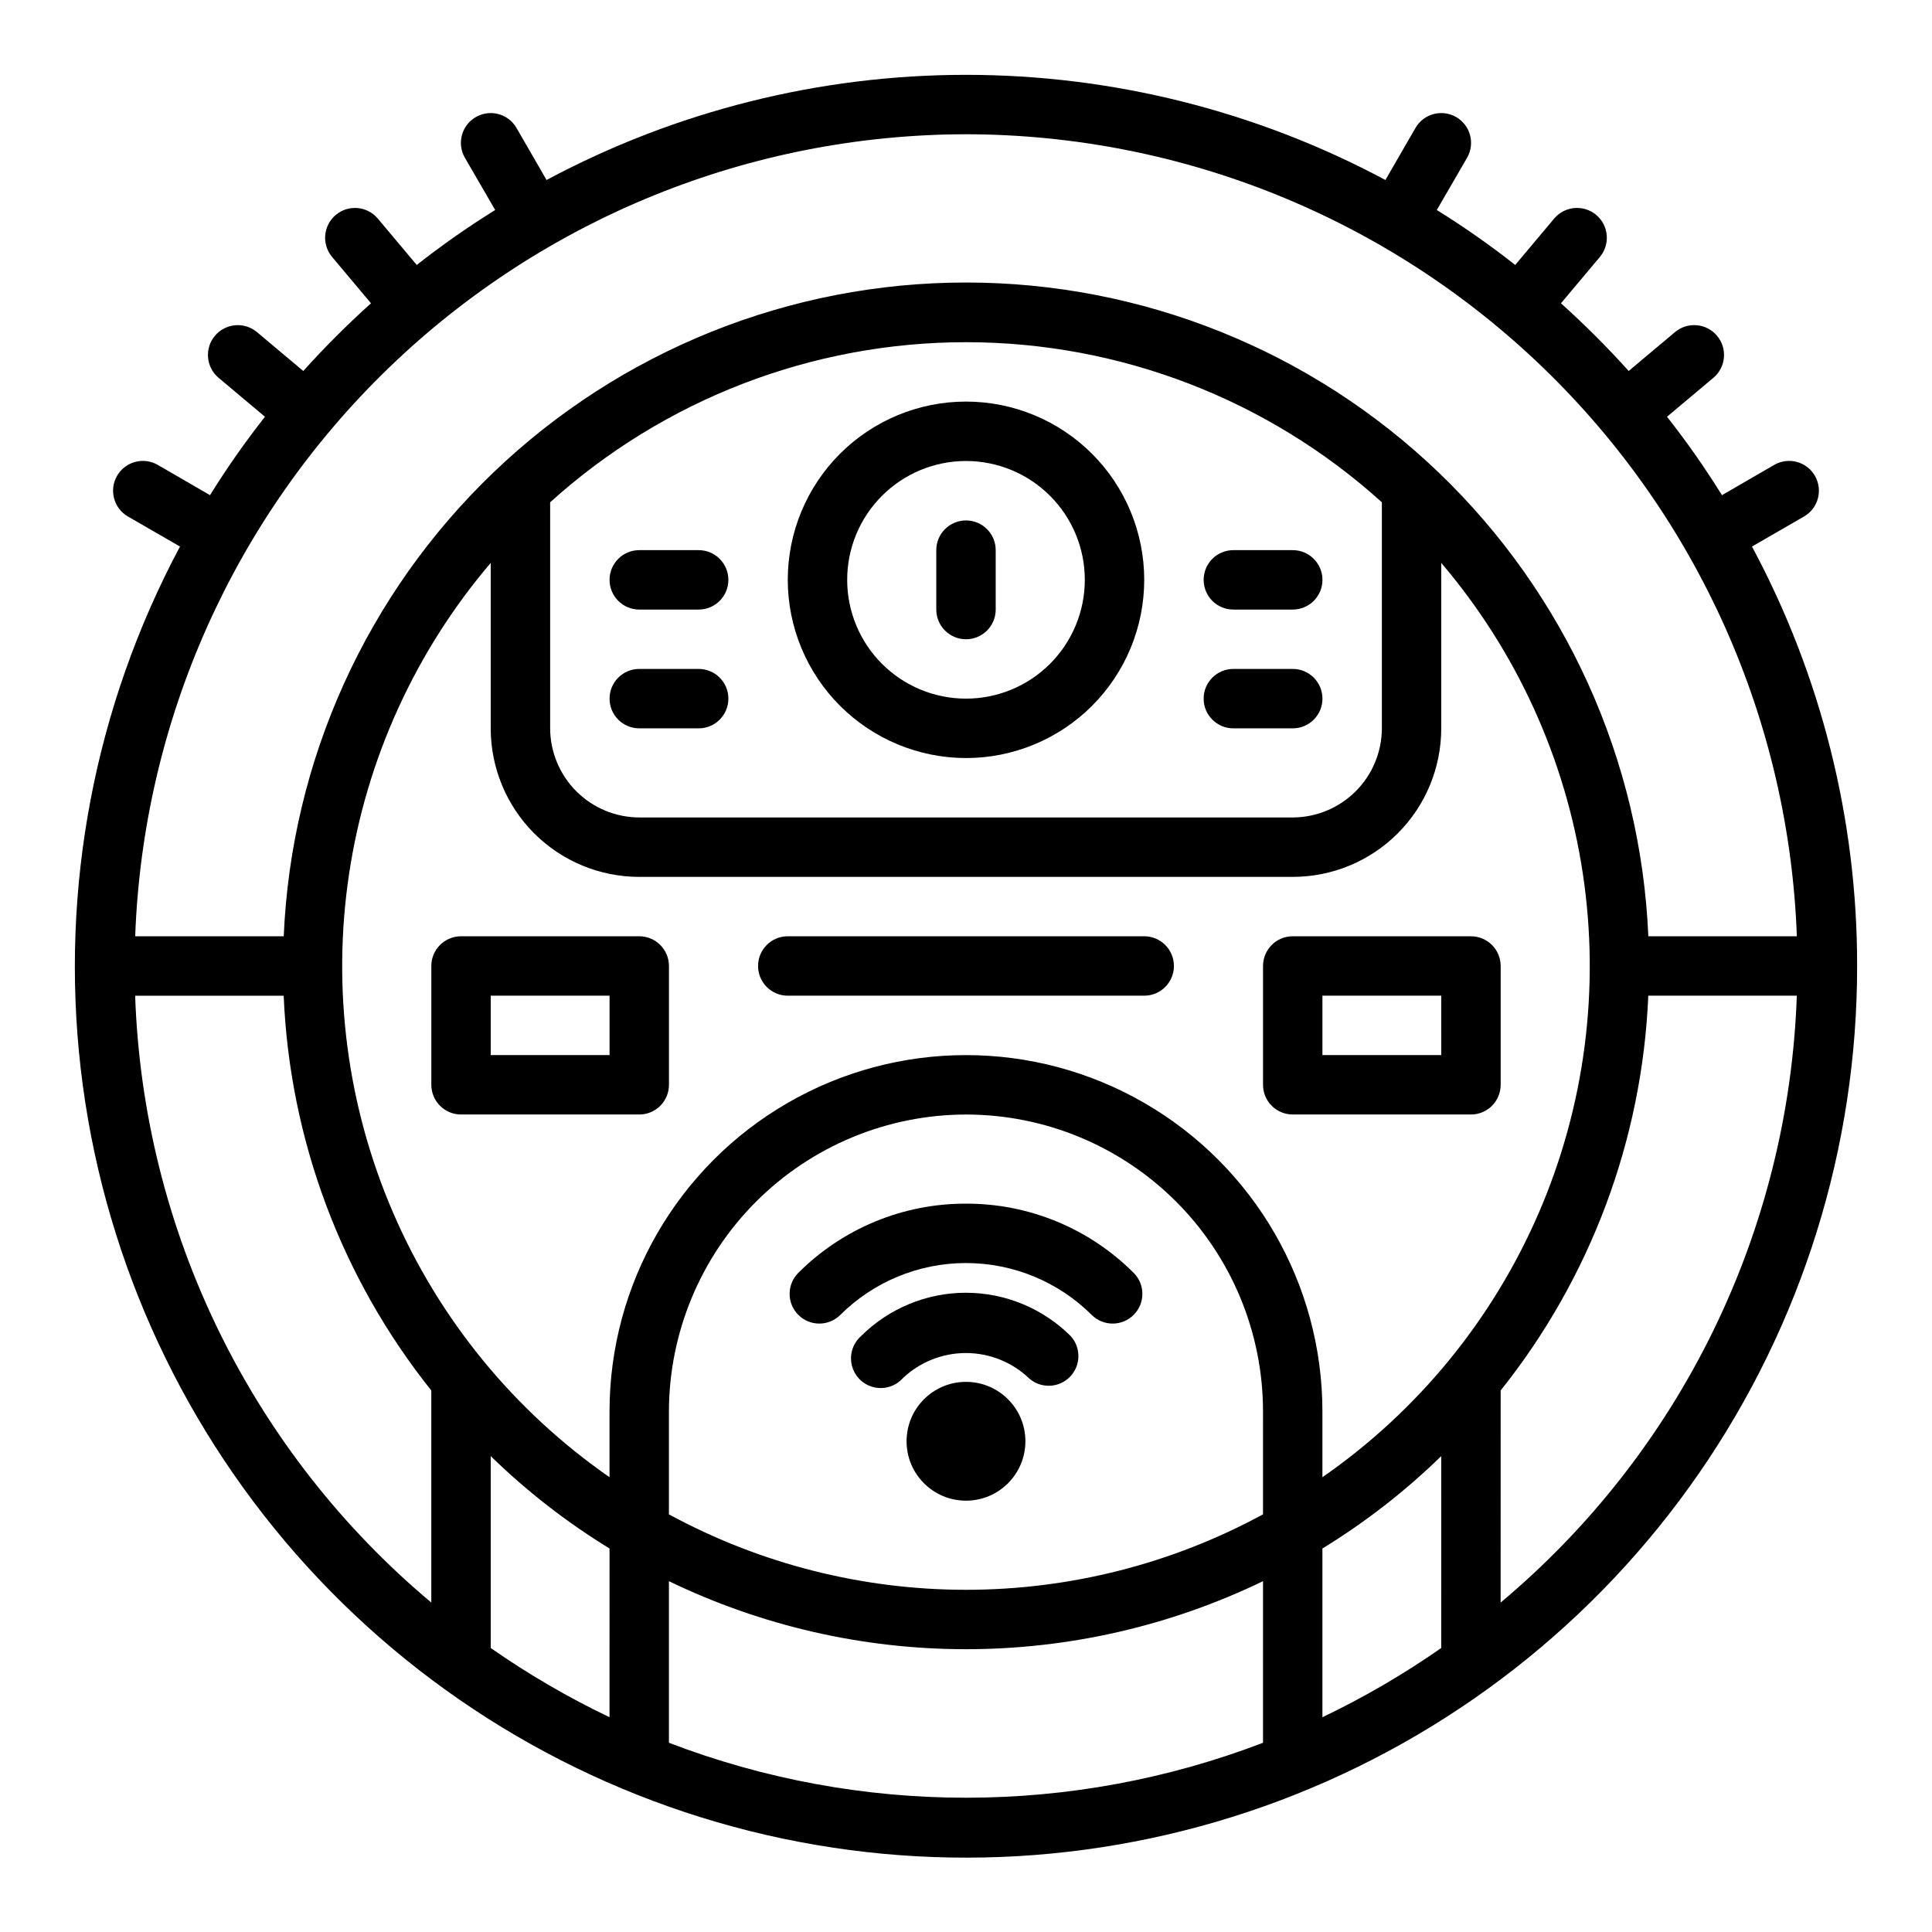 <?xml version="1.0" encoding="UTF-8"?>
<!-- Uploaded to: ICON Repo, www.svgrepo.com, Generator: ICON Repo Mixer Tools -->
<svg fill="#000000" width="800px" height="800px" version="1.1" viewBox="144 144 512 512" xmlns="http://www.w3.org/2000/svg">
 <g>
  <path d="m400 462.98c-16.715-0.051-32.75 6.594-44.535 18.441-2.981 3.09-2.938 8 0.098 11.035 3.035 3.039 7.945 3.078 11.035 0.098 8.859-8.859 20.871-13.836 33.402-13.836 12.527 0 24.543 4.977 33.398 13.836 3.09 2.981 8 2.941 11.035-0.098 3.039-3.035 3.082-7.945 0.098-11.035-11.785-11.848-27.82-18.492-44.531-18.441z"/>
  <path d="m400 486.59c-10.422 0-20.418 4.125-27.805 11.477-1.625 1.43-2.59 3.465-2.668 5.629-0.078 2.16 0.738 4.258 2.254 5.801 1.516 1.543 3.602 2.394 5.766 2.352 2.16-0.039 4.211-0.969 5.668-2.57 4.516-4.309 10.512-6.711 16.754-6.711 6.238 0 12.238 2.402 16.75 6.711 3.137 2.762 7.883 2.59 10.812-0.391s3.019-7.731 0.207-10.82c-7.371-7.336-17.34-11.461-27.738-11.477z"/>
  <path d="m415.74 525.95c0 8.695-7.047 15.746-15.742 15.746s-15.746-7.051-15.746-15.746c0-8.695 7.051-15.742 15.746-15.742s15.742 7.047 15.742 15.742"/>
  <path d="m400 344.89c12.523 0 24.539-4.977 33.398-13.836 8.855-8.855 13.832-20.871 13.832-33.395 0-12.527-4.977-24.543-13.832-33.398-8.859-8.859-20.875-13.836-33.398-13.836-12.527 0-24.543 4.977-33.398 13.836-8.859 8.855-13.836 20.871-13.836 33.398 0.012 12.52 4.992 24.527 13.848 33.383s20.863 13.836 33.387 13.848zm0-78.719c8.352 0 16.359 3.316 22.266 9.223 5.902 5.902 9.223 13.914 9.223 22.266 0 8.348-3.32 16.359-9.223 22.262-5.906 5.906-13.914 9.223-22.266 9.223s-16.363-3.316-22.266-9.223c-5.906-5.902-9.223-13.914-9.223-22.262 0-8.352 3.316-16.363 9.223-22.266 5.902-5.906 13.914-9.223 22.266-9.223z"/>
  <path d="m313.41 305.54h15.742c4.348 0 7.875-3.523 7.875-7.871 0-4.348-3.527-7.875-7.875-7.875h-15.742c-4.348 0-7.871 3.527-7.871 7.875 0 4.348 3.523 7.871 7.871 7.871z"/>
  <path d="m470.85 305.54h15.742c4.348 0 7.871-3.523 7.871-7.871 0-4.348-3.523-7.875-7.871-7.875h-15.742c-4.348 0-7.871 3.527-7.871 7.875 0 4.348 3.523 7.871 7.871 7.871z"/>
  <path d="m470.85 337.02h15.742c4.348 0 7.871-3.527 7.871-7.875 0-4.348-3.523-7.871-7.871-7.871h-15.742c-4.348 0-7.871 3.523-7.871 7.871 0 4.348 3.523 7.875 7.871 7.875z"/>
  <path d="m313.41 337.02h15.742c4.348 0 7.875-3.527 7.875-7.875 0-4.348-3.527-7.871-7.875-7.871h-15.742c-4.348 0-7.871 3.523-7.871 7.871 0 4.348 3.523 7.875 7.871 7.875z"/>
  <path d="m608.29 288.84 13.777-7.949h-0.004c3.785-2.172 5.09-7.004 2.914-10.785-2.172-3.781-7-5.086-10.785-2.91l-13.855 8.031v-0.004c-4.465-7.191-9.324-14.129-14.562-20.781l12.281-10.312c3.348-2.805 3.789-7.793 0.984-11.141-2.805-3.348-7.793-3.785-11.141-0.984l-12.281 10.312h0.004c-5.664-6.293-11.656-12.281-17.949-17.945l10.312-12.281c2.805-3.348 2.363-8.336-0.984-11.141s-8.336-2.363-11.141 0.984l-10.312 12.281c-6.648-5.234-13.59-10.098-20.781-14.562l8.031-13.855c2.172-3.781 0.867-8.609-2.914-10.785-3.781-2.172-8.609-0.871-10.785 2.914l-7.949 13.773c-34.195-18.293-72.375-27.867-111.15-27.867-38.781 0-76.961 9.574-111.16 27.867l-7.949-13.773c-2.172-3.785-7.004-5.086-10.785-2.914-3.781 2.176-5.086 7.004-2.91 10.785l8.031 13.855h-0.004c-7.191 4.465-14.129 9.328-20.781 14.562l-10.312-12.281c-2.805-3.348-7.793-3.789-11.141-0.984-3.348 2.805-3.785 7.793-0.984 11.141l10.312 12.281c-6.293 5.664-12.281 11.652-17.945 17.945l-12.281-10.312c-1.609-1.344-3.684-1.996-5.773-1.812-2.09 0.184-4.019 1.191-5.367 2.797-2.805 3.348-2.363 8.336 0.984 11.141l12.281 10.312c-5.234 6.652-10.098 13.59-14.562 20.781l-13.855-8.027c-3.781-2.176-8.609-0.871-10.785 2.91-2.172 3.781-0.871 8.613 2.914 10.785l13.777 7.949h-0.004c-22.633 42.363-31.812 90.621-26.312 138.34 5.5 47.715 25.422 92.617 57.102 128.72 31.68 36.102 73.613 61.684 120.21 73.34 46.594 11.652 95.637 8.82 140.58-8.117 44.945-16.941 83.656-47.18 110.97-86.691 27.316-39.508 41.934-86.402 41.906-134.43 0.051-38.789-9.523-76.98-27.867-111.16zm-208.29-109.26c57.066 0.062 111.89 22.238 152.95 61.875 41.059 39.633 65.16 93.641 67.234 150.67h-39.359c-1.996-46.617-21.918-90.664-55.609-122.95-33.691-32.285-78.551-50.305-125.21-50.305-46.664 0-91.52 18.02-125.21 50.305-33.691 32.281-53.613 76.328-55.605 122.95h-39.363c2.078-57.027 26.176-111.04 67.234-150.67 41.059-39.637 95.879-61.812 152.95-61.875zm110.21 97.535v59.906c-0.02 6.258-2.512 12.254-6.938 16.676-4.426 4.426-10.422 6.922-16.68 6.938h-173.18c-6.258-0.016-12.254-2.512-16.68-6.938-4.422-4.422-6.918-10.418-6.938-16.676v-59.906c30.211-27.309 69.484-42.43 110.21-42.43 40.723 0 79.996 15.121 110.21 42.43zm-251.91 291.58c-23.633-19.801-42.832-44.352-56.355-72.062-13.52-27.707-21.059-57.949-22.129-88.762h39.363c1.598 38.145 15.301 74.785 39.121 104.62zm47.23 30.387h0.004c-10.98-5.246-21.508-11.383-31.488-18.344v-50.852c9.555 9.305 20.113 17.516 31.488 24.48zm0-63.605h0.004c-25.285-17.551-45.152-41.828-57.352-70.086-12.199-28.254-16.242-59.363-11.672-89.801 4.574-30.438 17.574-58.988 37.535-82.414v43.848c0 10.438 4.144 20.449 11.527 27.832 7.383 7.379 17.395 11.527 27.832 11.527h173.18c10.441 0 20.453-4.148 27.832-11.527 7.383-7.383 11.527-17.395 11.527-27.832v-43.848c19.961 23.426 32.965 51.977 37.535 82.414s0.527 61.547-11.672 89.801c-12.199 28.258-32.062 52.535-57.352 70.086v-17.398c0-33.75-18.004-64.934-47.23-81.809-29.227-16.875-65.238-16.875-94.465 0s-47.23 48.059-47.23 81.809zm173.18 70.375h0.004c-50.684 19.418-106.76 19.418-157.44 0v-42.824c24.547 11.863 51.457 18.027 78.723 18.027 27.262 0 54.172-6.164 78.719-18.027zm0-60.535h0.004c-24.164 13.121-51.223 19.996-78.719 19.996s-54.559-6.875-78.723-19.996v-27.238c0.035-20.867 8.34-40.871 23.094-55.625 14.758-14.758 34.758-23.062 55.629-23.094 20.875 0 40.898 8.293 55.664 23.055 14.762 14.766 23.055 34.785 23.055 55.664zm47.23 35.426 0.004-0.004c-9.977 6.961-20.508 13.098-31.488 18.344v-44.715c11.375-6.965 21.934-15.176 31.488-24.48zm15.742-12.043 0.008-56.211c23.824-29.832 37.527-66.473 39.125-104.62h39.359c-1.066 30.812-8.609 61.055-22.129 88.762-13.523 27.711-32.723 52.262-56.355 72.062z"/>
  <path d="m533.82 392.12h-47.234c-4.348 0-7.871 3.527-7.871 7.875v31.488c0 2.086 0.828 4.09 2.305 5.566 1.477 1.473 3.481 2.305 5.566 2.305h47.234c2.086 0 4.09-0.832 5.566-2.305 1.477-1.477 2.305-3.481 2.305-5.566v-31.488c0-2.09-0.828-4.09-2.305-5.566-1.477-1.477-3.481-2.309-5.566-2.309zm-7.871 31.488h-31.492v-15.742h31.488z"/>
  <path d="m313.41 392.12h-47.23c-4.348 0-7.875 3.527-7.875 7.875v31.488c0 2.086 0.832 4.09 2.309 5.566 1.477 1.473 3.477 2.305 5.566 2.305h47.23c2.086 0 4.09-0.832 5.566-2.305 1.477-1.477 2.305-3.481 2.305-5.566v-31.488c0-2.09-0.828-4.09-2.305-5.566-1.477-1.477-3.481-2.309-5.566-2.309zm-7.871 31.488h-31.488v-15.742h31.488z"/>
  <path d="m447.23 392.12h-94.465c-4.348 0-7.871 3.527-7.871 7.875s3.523 7.871 7.871 7.871h94.465c4.348 0 7.871-3.523 7.871-7.871s-3.523-7.875-7.871-7.875z"/>
  <path d="m400 313.41c2.086 0 4.09-0.828 5.566-2.305 1.477-1.477 2.305-3.481 2.305-5.566v-15.746c0-4.348-3.523-7.871-7.871-7.871s-7.875 3.523-7.875 7.871v15.746c0 2.086 0.832 4.09 2.309 5.566 1.477 1.477 3.477 2.305 5.566 2.305z"/>
 </g>
</svg>
